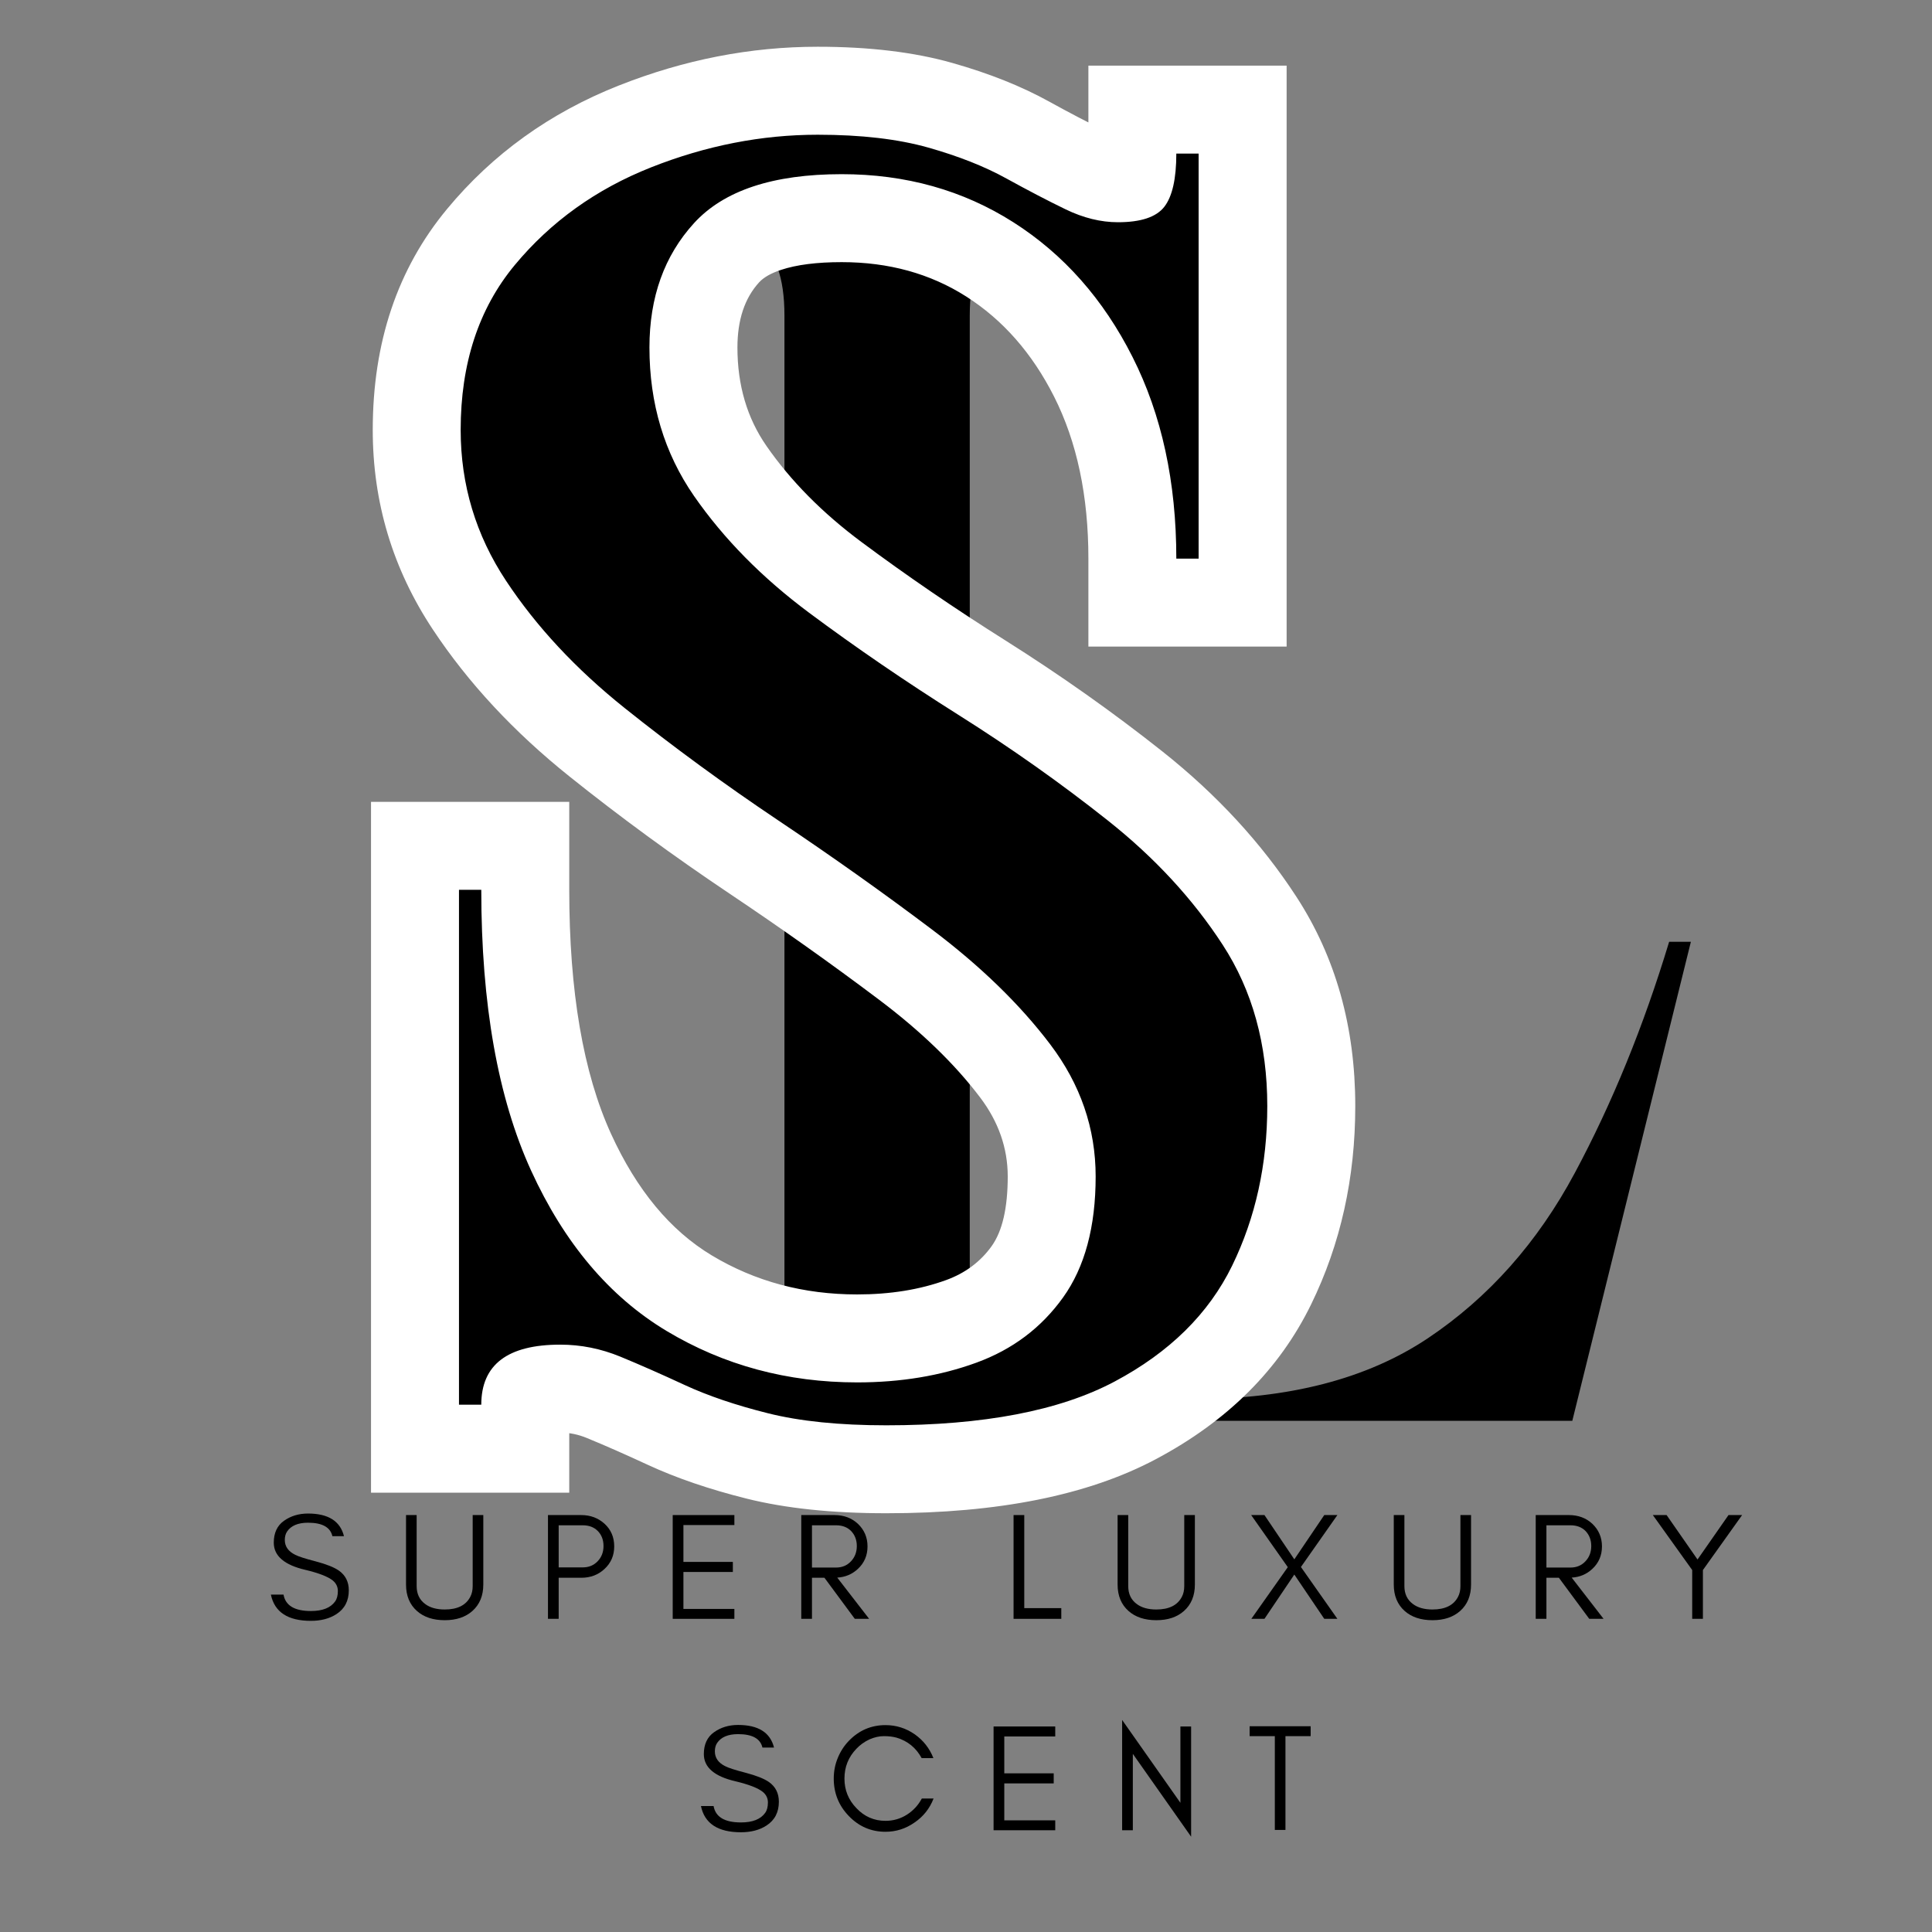 <svg version="1.0" preserveAspectRatio="xMidYMid meet" height="500" viewBox="0 0 375 375" zoomAndPan="magnify" width="500" xmlns:xlink="http://www.w3.org/1999/xlink" xmlns="http://www.w3.org/2000/svg"><rect x="0" y="0" width="375" height="375" fill="#808080" stroke="none"/><defs><g></g><clipPath id="55e64933b8"><rect height="324" y="0" width="219" x="0"></rect></clipPath><clipPath id="ea51bed6d2"><rect height="348" y="0" width="198" x="0"></rect></clipPath><clipPath id="b54176001e"><rect height="78" y="0" width="297" x="0"></rect></clipPath></defs><g transform="matrix(1, 0, 0, 1, 119, 30)"><g clip-path="url(#55e64933b8)"><g fill-opacity="1" fill="#000000"><g transform="translate(1.183, 245.781)"><g><path d="M 9.719 -231.984 L 9.719 -236.203 L 90.391 -236.203 L 90.391 -231.984 C 82.617 -231.984 76.953 -230.957 73.391 -228.906 C 69.828 -226.852 68.047 -222.047 68.047 -214.484 L 68.047 -21.391 C 68.047 -13.609 71.176 -8.801 77.438 -6.969 C 83.695 -5.133 95.035 -4.219 111.453 -4.219 C 130.023 -4.219 145.195 -8.156 156.969 -16.031 C 168.75 -23.914 178.254 -34.609 185.484 -48.109 C 192.723 -61.609 198.828 -76.566 203.797 -92.984 L 208.016 -92.984 L 185 0 L 9.719 0 L 9.719 -4.219 C 16.844 -4.219 22.238 -4.812 25.906 -6 C 29.582 -7.188 31.641 -11.234 32.078 -18.141 L 32.078 -214.484 C 32.078 -222.047 30.297 -226.852 26.734 -228.906 C 23.172 -230.957 17.5 -231.984 9.719 -231.984 Z M 9.719 -231.984"></path></g></g></g></g></g><g transform="matrix(1, 0, 0, 1, 68, 5)"><g clip-path="url(#ea51bed6d2)"><g fill-opacity="1" fill="#ffffff"><g transform="translate(4.432, 267.651)"><g><path d="M -0.418 0 L -0.418 -117.008 L 38.059 -117.008 L 38.059 -99.934 C 38.059 -80.203 40.766 -64.41 46.176 -52.562 C 51.148 -41.676 57.672 -33.809 65.746 -28.965 C 74.148 -23.922 83.543 -21.402 93.938 -21.402 C 100.363 -21.402 106.129 -22.336 111.234 -24.199 C 114.93 -25.547 117.863 -27.738 120.039 -30.766 C 122.125 -33.68 123.168 -38.191 123.168 -44.305 C 123.168 -49.809 121.379 -54.922 117.801 -59.648 C 112.875 -66.156 106.328 -72.484 98.16 -78.633 C 88.973 -85.551 79.289 -92.422 69.109 -99.242 C 58.273 -106.508 47.949 -114.062 38.137 -121.914 C 27.305 -130.578 18.453 -140.098 11.582 -150.465 C 3.805 -162.207 -0.082 -175.121 -0.082 -189.211 C -0.082 -206.195 4.723 -220.484 14.34 -232.082 C 23.195 -242.77 34.309 -250.758 47.68 -256.051 C 60.359 -261.066 73.223 -263.578 86.277 -263.578 C 96.297 -263.578 105.008 -262.531 112.41 -260.434 C 119.555 -258.41 125.812 -255.918 131.176 -252.953 C 135.125 -250.77 138.684 -248.914 141.848 -247.383 C 142.941 -246.852 143.848 -246.59 144.57 -246.59 C 144.922 -246.59 145.184 -246.602 145.359 -246.625 C 145.223 -246.605 145.023 -246.551 144.754 -246.461 C 142.98 -245.871 141.43 -244.715 140.09 -242.996 C 139.309 -241.992 138.832 -241.109 138.66 -240.355 C 138.77 -240.84 138.824 -241.668 138.824 -242.84 L 138.824 -259.914 L 177.301 -259.914 L 177.301 -147.152 L 138.824 -147.152 L 138.824 -164.227 C 138.824 -176.395 136.605 -186.875 132.164 -195.672 C 127.91 -204.094 122.219 -210.574 115.086 -215.113 C 108.109 -219.551 100.062 -221.77 90.941 -221.77 C 86.113 -221.77 82.188 -221.27 79.156 -220.266 C 77.203 -219.617 75.789 -218.809 74.906 -217.844 C 72.105 -214.773 70.703 -210.559 70.703 -205.199 C 70.703 -197.875 72.578 -191.516 76.324 -186.113 C 81.035 -179.316 87.191 -173.09 94.801 -167.43 C 103.555 -160.918 112.852 -154.559 122.695 -148.355 C 133.43 -141.586 143.594 -134.402 153.18 -126.805 C 163.742 -118.43 172.418 -109.023 179.207 -98.578 C 186.82 -86.867 190.625 -73.328 190.625 -57.961 C 190.625 -44.008 187.773 -31.184 182.066 -19.492 C 175.891 -6.844 165.84 3.184 151.914 10.578 C 138.75 17.574 121.312 21.07 99.602 21.07 C 89.094 21.07 80.055 20.121 72.477 18.227 C 65.211 16.41 58.812 14.223 53.281 11.66 C 48.953 9.652 45.016 7.918 41.469 6.461 C 39.773 5.762 38.055 5.414 36.309 5.414 C 35.176 5.414 34.34 5.48 33.801 5.617 C 34.137 5.535 34.586 5.273 35.156 4.844 C 36.227 4.027 37.035 2.996 37.582 1.75 C 37.898 1.023 38.059 0.441 38.059 0 L 38.059 17.074 L -0.418 17.074 Z M 33.727 0 L 16.656 0 L 16.656 -17.074 L 20.984 -17.074 L 20.984 0 L 3.914 0 C 3.914 -4.328 4.711 -8.312 6.305 -11.953 C 8.129 -16.113 10.852 -19.57 14.48 -22.332 C 20.086 -26.598 27.363 -28.73 36.309 -28.73 C 42.559 -28.73 48.613 -27.527 54.469 -25.113 C 58.473 -23.465 62.863 -21.535 67.637 -19.32 C 71.211 -17.664 75.586 -16.191 80.758 -14.898 C 85.617 -13.684 91.898 -13.074 99.602 -13.074 C 115.641 -13.074 127.742 -15.242 135.895 -19.574 C 143.289 -23.5 148.453 -28.469 151.383 -34.473 C 154.781 -41.434 156.48 -49.266 156.48 -57.961 C 156.48 -66.582 154.512 -73.918 150.578 -79.969 C 145.816 -87.293 139.613 -93.984 131.969 -100.047 C 123.344 -106.883 114.184 -113.355 104.488 -119.469 C 93.902 -126.145 83.879 -133 74.422 -140.035 C 63.82 -147.922 55.098 -156.797 48.262 -166.656 C 40.461 -177.91 36.559 -190.758 36.559 -205.199 C 36.559 -219.383 40.934 -231.266 49.68 -240.855 C 58.84 -250.895 72.594 -255.914 90.941 -255.914 C 106.691 -255.914 120.852 -251.918 133.418 -243.918 C 145.828 -236.023 155.57 -225.07 162.645 -211.062 C 169.527 -197.426 172.969 -181.816 172.969 -164.227 L 155.898 -164.227 L 155.898 -181.297 L 160.227 -181.297 L 160.227 -164.227 L 143.156 -164.227 L 143.156 -242.84 L 160.227 -242.84 L 160.227 -225.77 L 155.898 -225.77 L 155.898 -242.84 L 172.969 -242.84 C 172.969 -234.051 170.992 -227.113 167.043 -222.031 C 162.07 -215.641 154.578 -212.445 144.57 -212.445 C 138.633 -212.445 132.766 -213.844 126.977 -216.645 C 123.254 -218.445 119.152 -220.586 114.66 -223.066 C 111.59 -224.766 107.738 -226.27 103.113 -227.578 C 98.75 -228.816 93.137 -229.434 86.277 -229.434 C 77.566 -229.434 68.891 -227.723 60.246 -224.301 C 52.301 -221.156 45.758 -216.484 40.625 -210.293 C 36.25 -205.012 34.062 -197.984 34.062 -189.211 C 34.062 -181.977 36.059 -175.348 40.047 -169.324 C 44.949 -161.93 51.422 -155.012 59.465 -148.574 C 68.531 -141.324 78.082 -134.336 88.121 -127.605 C 98.816 -120.438 109.012 -113.207 118.699 -105.91 C 129.406 -97.848 138.18 -89.297 145.023 -80.258 C 153.219 -69.438 157.312 -57.453 157.312 -44.305 C 157.312 -30.875 154.137 -19.73 147.785 -10.871 C 141.52 -2.133 133.238 4.117 122.945 7.875 C 114.059 11.121 104.391 12.742 93.938 12.742 C 77.238 12.742 61.984 8.602 48.18 0.316 C 34.047 -8.164 23.023 -21.062 15.117 -38.379 C 7.648 -54.73 3.914 -75.25 3.914 -99.934 L 20.984 -99.934 L 20.984 -82.863 L 16.656 -82.863 L 16.656 -99.934 L 33.727 -99.934 Z M 33.727 0"></path></g></g></g><g fill-opacity="1" fill="#000000"><g transform="translate(4.432, 267.651)"><g><path d="M 16.656 0 L 16.656 -99.938 L 20.984 -99.938 C 20.984 -77.727 24.203 -59.57 30.641 -45.469 C 37.086 -31.363 45.859 -20.977 56.953 -14.312 C 68.055 -7.656 80.383 -4.328 93.938 -4.328 C 102.375 -4.328 110.086 -5.602 117.078 -8.156 C 124.078 -10.707 129.688 -14.926 133.906 -20.812 C 138.125 -26.695 140.234 -34.523 140.234 -44.297 C 140.234 -53.629 137.289 -62.18 131.406 -69.953 C 125.52 -77.723 117.859 -85.16 108.422 -92.266 C 98.984 -99.379 89.047 -106.43 78.609 -113.422 C 68.172 -120.422 58.234 -127.691 48.797 -135.234 C 39.359 -142.785 31.695 -151.004 25.812 -159.891 C 19.926 -168.773 16.984 -178.547 16.984 -189.203 C 16.984 -202.086 20.477 -212.75 27.469 -221.188 C 34.469 -229.625 43.297 -235.953 53.953 -240.172 C 64.617 -244.391 75.395 -246.5 86.281 -246.5 C 94.719 -246.5 101.879 -245.664 107.766 -244 C 113.648 -242.332 118.703 -240.332 122.922 -238 C 127.141 -235.676 130.969 -233.68 134.406 -232.016 C 137.852 -230.348 141.238 -229.516 144.562 -229.516 C 149.008 -229.516 152.008 -230.516 153.562 -232.516 C 155.113 -234.516 155.891 -237.957 155.891 -242.844 L 160.219 -242.844 L 160.219 -164.219 L 155.891 -164.219 C 155.891 -179.102 153.055 -192.148 147.391 -203.359 C 141.734 -214.578 134.02 -223.297 124.25 -229.516 C 114.477 -235.734 103.375 -238.844 90.938 -238.844 C 77.613 -238.844 68.062 -235.676 62.281 -229.344 C 56.508 -223.02 53.625 -214.973 53.625 -205.203 C 53.625 -194.316 56.508 -184.707 62.281 -176.375 C 68.062 -168.051 75.504 -160.5 84.609 -153.719 C 93.711 -146.945 103.367 -140.344 113.578 -133.906 C 123.797 -127.469 133.457 -120.641 142.562 -113.422 C 151.676 -106.203 159.117 -98.148 164.891 -89.266 C 170.66 -80.391 173.547 -69.957 173.547 -57.969 C 173.547 -46.633 171.27 -36.301 166.719 -26.969 C 162.164 -17.645 154.555 -10.148 143.891 -4.484 C 133.234 1.172 118.469 4 99.594 4 C 90.488 4 82.828 3.219 76.609 1.656 C 70.391 0.102 65.004 -1.723 60.453 -3.828 C 55.898 -5.941 51.738 -7.773 47.969 -9.328 C 44.195 -10.879 40.312 -11.656 36.312 -11.656 C 26.094 -11.656 20.984 -7.77 20.984 0 Z M 16.656 0"></path></g></g></g></g></g><g transform="matrix(1, 0, 0, 1, 51, 285)"><g clip-path="url(#b54176001e)"><g fill-opacity="1" fill="#000000"><g transform="translate(0.484, 29.214)"><g><path d="M 7.812 -9.5 C 3.707 -10.445 1.656 -12.207 1.656 -14.781 C 1.656 -16.676 2.316 -18.094 3.641 -19.031 C 4.961 -19.969 6.516 -20.438 8.297 -20.438 C 12.223 -20.438 14.551 -18.973 15.281 -16.047 L 13.031 -16.047 C 12.633 -17.785 11.055 -18.656 8.297 -18.656 C 6.359 -18.656 5.004 -18.082 4.234 -16.938 C 3.941 -16.5 3.797 -15.957 3.797 -15.312 C 3.797 -14.062 4.461 -13.102 5.797 -12.438 C 6.43 -12.102 7.773 -11.672 9.828 -11.141 C 11.879 -10.598 13.367 -10.004 14.297 -9.359 C 15.578 -8.453 16.219 -7.176 16.219 -5.531 C 16.219 -3.5 15.422 -1.961 13.828 -0.922 C 12.484 -0.047 10.828 0.391 8.859 0.391 C 4.391 0.391 1.801 -1.305 1.094 -4.703 L 3.547 -4.703 C 3.922 -2.578 5.691 -1.516 8.859 -1.516 C 11.109 -1.516 12.676 -2.133 13.562 -3.375 C 13.914 -3.863 14.094 -4.535 14.094 -5.391 C 14.094 -6.211 13.766 -6.895 13.109 -7.438 C 12.18 -8.188 10.414 -8.875 7.812 -9.5 Z M 7.812 -9.5"></path></g></g></g><g fill-opacity="1" fill="#000000"><g transform="translate(26.028, 29.214)"><g><path d="M 16.781 -6.656 C 16.781 -4.488 16.07 -2.773 14.656 -1.516 C 13.312 -0.328 11.523 0.266 9.297 0.266 C 7.047 0.266 5.25 -0.328 3.906 -1.516 C 2.488 -2.773 1.781 -4.488 1.781 -6.656 L 1.781 -20.141 L 3.844 -20.141 L 3.844 -6.359 C 3.844 -4.848 4.395 -3.688 5.5 -2.875 C 6.445 -2.164 7.711 -1.812 9.297 -1.812 C 11.766 -1.812 13.422 -2.641 14.266 -4.297 C 14.566 -4.867 14.719 -5.555 14.719 -6.359 L 14.719 -20.141 L 16.781 -20.141 Z M 16.781 -6.656"></path></g></g></g><g fill-opacity="1" fill="#000000"><g transform="translate(53.141, 29.214)"><g><path d="M 4.297 -9.984 L 8.969 -9.984 C 10.133 -9.984 11.094 -10.375 11.844 -11.156 C 12.613 -11.945 13 -12.938 13 -14.125 C 13 -15.312 12.633 -16.281 11.906 -17.031 C 11.176 -17.781 10.195 -18.156 8.969 -18.156 L 4.297 -18.156 Z M 15.078 -14.062 C 15.078 -12.301 14.453 -10.844 13.203 -9.688 C 11.984 -8.539 10.473 -7.969 8.672 -7.969 L 4.297 -7.969 L 4.297 0 L 2.219 0 L 2.219 -20.141 L 8.672 -20.141 C 10.453 -20.141 11.961 -19.578 13.203 -18.453 C 14.453 -17.305 15.078 -15.844 15.078 -14.062 Z M 15.078 -14.062"></path></g></g></g><g fill-opacity="1" fill="#000000"><g transform="translate(77.354, 29.214)"><g><path d="M 14.188 0 L 2.219 0 L 2.219 -20.141 L 14.188 -20.141 L 14.188 -18.203 L 4.297 -18.203 L 4.297 -11.047 L 13.891 -11.047 L 13.891 -9.094 L 4.297 -9.094 L 4.297 -1.922 L 14.188 -1.922 Z M 14.188 0"></path></g></g></g><g fill-opacity="1" fill="#000000"><g transform="translate(102.307, 29.214)"><g><path d="M 4.297 -9.953 L 8.969 -9.953 C 10.133 -9.953 11.094 -10.348 11.844 -11.141 C 12.613 -11.941 13 -12.938 13 -14.125 C 13 -15.289 12.633 -16.258 11.906 -17.031 C 11.176 -17.781 10.195 -18.156 8.969 -18.156 L 4.297 -18.156 Z M 15.078 -14.062 C 15.078 -12.301 14.453 -10.844 13.203 -9.688 C 12.098 -8.656 10.766 -8.094 9.203 -8 L 15.391 0 L 12.609 0 L 6.719 -7.969 L 4.297 -7.969 L 4.297 0 L 2.219 0 L 2.219 -20.141 L 8.672 -20.141 C 10.473 -20.141 11.984 -19.578 13.203 -18.453 C 14.453 -17.266 15.078 -15.801 15.078 -14.062 Z M 15.078 -14.062"></path></g></g></g><g fill-opacity="1" fill="#000000"><g transform="translate(126.963, 29.214)"><g></g></g></g><g fill-opacity="1" fill="#000000"><g transform="translate(143.512, 29.214)"><g><path d="M 4.297 -2.078 L 11.484 -2.078 L 11.484 0 L 2.219 0 L 2.219 -20.141 L 4.297 -20.141 Z M 4.297 -2.078"></path></g></g></g><g fill-opacity="1" fill="#000000"><g transform="translate(164.145, 29.214)"><g><path d="M 16.781 -6.656 C 16.781 -4.488 16.07 -2.773 14.656 -1.516 C 13.312 -0.328 11.523 0.266 9.297 0.266 C 7.047 0.266 5.25 -0.328 3.906 -1.516 C 2.488 -2.773 1.781 -4.488 1.781 -6.656 L 1.781 -20.141 L 3.844 -20.141 L 3.844 -6.359 C 3.844 -4.848 4.395 -3.688 5.5 -2.875 C 6.445 -2.164 7.711 -1.812 9.297 -1.812 C 11.766 -1.812 13.422 -2.641 14.266 -4.297 C 14.566 -4.867 14.719 -5.555 14.719 -6.359 L 14.719 -20.141 L 16.781 -20.141 Z M 16.781 -6.656"></path></g></g></g><g fill-opacity="1" fill="#000000"><g transform="translate(191.258, 29.214)"><g><path d="M 14.781 0 L 8.969 -8.594 L 3.172 0 L 0.625 0 L 7.703 -10.031 L 0.594 -20.141 L 3.172 -20.141 L 8.969 -11.547 L 14.781 -20.141 L 17.328 -20.141 L 10.25 -10.062 L 17.328 0 Z M 14.781 0"></path></g></g></g><g fill-opacity="1" fill="#000000"><g transform="translate(217.749, 29.214)"><g><path d="M 16.781 -6.656 C 16.781 -4.488 16.07 -2.773 14.656 -1.516 C 13.312 -0.328 11.523 0.266 9.297 0.266 C 7.047 0.266 5.25 -0.328 3.906 -1.516 C 2.488 -2.773 1.781 -4.488 1.781 -6.656 L 1.781 -20.141 L 3.844 -20.141 L 3.844 -6.359 C 3.844 -4.848 4.395 -3.688 5.5 -2.875 C 6.445 -2.164 7.711 -1.812 9.297 -1.812 C 11.766 -1.812 13.422 -2.641 14.266 -4.297 C 14.566 -4.867 14.719 -5.555 14.719 -6.359 L 14.719 -20.141 L 16.781 -20.141 Z M 16.781 -6.656"></path></g></g></g><g fill-opacity="1" fill="#000000"><g transform="translate(244.862, 29.214)"><g><path d="M 4.297 -9.953 L 8.969 -9.953 C 10.133 -9.953 11.094 -10.348 11.844 -11.141 C 12.613 -11.941 13 -12.938 13 -14.125 C 13 -15.289 12.633 -16.258 11.906 -17.031 C 11.176 -17.781 10.195 -18.156 8.969 -18.156 L 4.297 -18.156 Z M 15.078 -14.062 C 15.078 -12.301 14.453 -10.844 13.203 -9.688 C 12.098 -8.656 10.766 -8.094 9.203 -8 L 15.391 0 L 12.609 0 L 6.719 -7.969 L 4.297 -7.969 L 4.297 0 L 2.219 0 L 2.219 -20.141 L 8.672 -20.141 C 10.473 -20.141 11.984 -19.578 13.203 -18.453 C 14.453 -17.266 15.078 -15.801 15.078 -14.062 Z M 15.078 -14.062"></path></g></g></g><g fill-opacity="1" fill="#000000"><g transform="translate(269.518, 29.214)"><g><path d="M 10.016 -9.469 L 10.016 0 L 7.938 0 L 7.938 -9.469 L 0.297 -20.141 L 2.969 -20.141 L 8.969 -11.516 L 14.984 -20.141 L 17.625 -20.141 Z M 10.016 -9.469"></path></g></g></g><g fill-opacity="1" fill="#000000"><g transform="translate(83.958, 70.25)"><g><path d="M 7.812 -9.5 C 3.707 -10.445 1.656 -12.207 1.656 -14.781 C 1.656 -16.676 2.316 -18.094 3.641 -19.031 C 4.961 -19.969 6.516 -20.438 8.297 -20.438 C 12.223 -20.438 14.551 -18.973 15.281 -16.047 L 13.031 -16.047 C 12.633 -17.785 11.055 -18.656 8.297 -18.656 C 6.359 -18.656 5.004 -18.082 4.234 -16.938 C 3.941 -16.5 3.797 -15.957 3.797 -15.312 C 3.797 -14.062 4.461 -13.102 5.797 -12.438 C 6.43 -12.102 7.773 -11.672 9.828 -11.141 C 11.879 -10.598 13.367 -10.004 14.297 -9.359 C 15.578 -8.453 16.219 -7.176 16.219 -5.531 C 16.219 -3.5 15.422 -1.961 13.828 -0.922 C 12.484 -0.047 10.828 0.391 8.859 0.391 C 4.391 0.391 1.801 -1.305 1.094 -4.703 L 3.547 -4.703 C 3.922 -2.578 5.691 -1.516 8.859 -1.516 C 11.109 -1.516 12.676 -2.133 13.562 -3.375 C 13.914 -3.863 14.094 -4.535 14.094 -5.391 C 14.094 -6.211 13.766 -6.895 13.109 -7.438 C 12.18 -8.188 10.414 -8.875 7.812 -9.5 Z M 7.812 -9.5"></path></g></g></g><g fill-opacity="1" fill="#000000"><g transform="translate(109.502, 70.25)"><g><path d="M 20.703 -6.156 C 19.953 -4.219 18.727 -2.672 17.031 -1.516 C 15.312 -0.305 13.426 0.297 11.375 0.297 C 8.582 0.297 6.203 -0.727 4.234 -2.781 C 2.297 -4.789 1.328 -7.207 1.328 -10.031 C 1.328 -11.438 1.586 -12.77 2.109 -14.031 C 2.617 -15.281 3.328 -16.379 4.234 -17.328 C 6.203 -19.379 8.582 -20.406 11.375 -20.406 C 13.426 -20.406 15.301 -19.82 17 -18.656 C 18.695 -17.469 19.922 -15.914 20.672 -14 L 18.391 -14 C 17.305 -16 15.688 -17.32 13.531 -17.969 C 12.82 -18.164 12.004 -18.266 11.078 -18.266 C 10.148 -18.266 9.203 -18.051 8.234 -17.625 C 7.266 -17.164 6.426 -16.562 5.719 -15.812 C 4.176 -14.207 3.406 -12.281 3.406 -10.031 C 3.406 -7.801 4.176 -5.891 5.719 -4.297 C 7.27 -2.648 9.156 -1.828 11.375 -1.828 C 12.875 -1.828 14.254 -2.223 15.516 -3.016 C 16.754 -3.805 17.723 -4.852 18.422 -6.156 Z M 20.703 -6.156"></path></g></g></g><g fill-opacity="1" fill="#000000"><g transform="translate(139.633, 70.25)"><g><path d="M 14.188 0 L 2.219 0 L 2.219 -20.141 L 14.188 -20.141 L 14.188 -18.203 L 4.297 -18.203 L 4.297 -11.047 L 13.891 -11.047 L 13.891 -9.094 L 4.297 -9.094 L 4.297 -1.922 L 14.188 -1.922 Z M 14.188 0"></path></g></g></g><g fill-opacity="1" fill="#000000"><g transform="translate(164.586, 70.25)"><g><path d="M 4.297 -14.828 L 4.297 0 L 2.219 0 L 2.219 -21.406 L 13.531 -5.328 L 13.531 -20.141 L 15.609 -20.141 L 15.609 1.25 Z M 4.297 -14.828"></path></g></g></g><g fill-opacity="1" fill="#000000"><g transform="translate(190.959, 70.25)"><g><path d="M 0.594 -18.266 L 0.594 -20.188 L 12.438 -20.188 L 12.438 -18.266 L 7.547 -18.266 L 7.547 -0.062 L 5.484 -0.062 L 5.484 -18.266 Z M 0.594 -18.266"></path></g></g></g></g></g></svg>